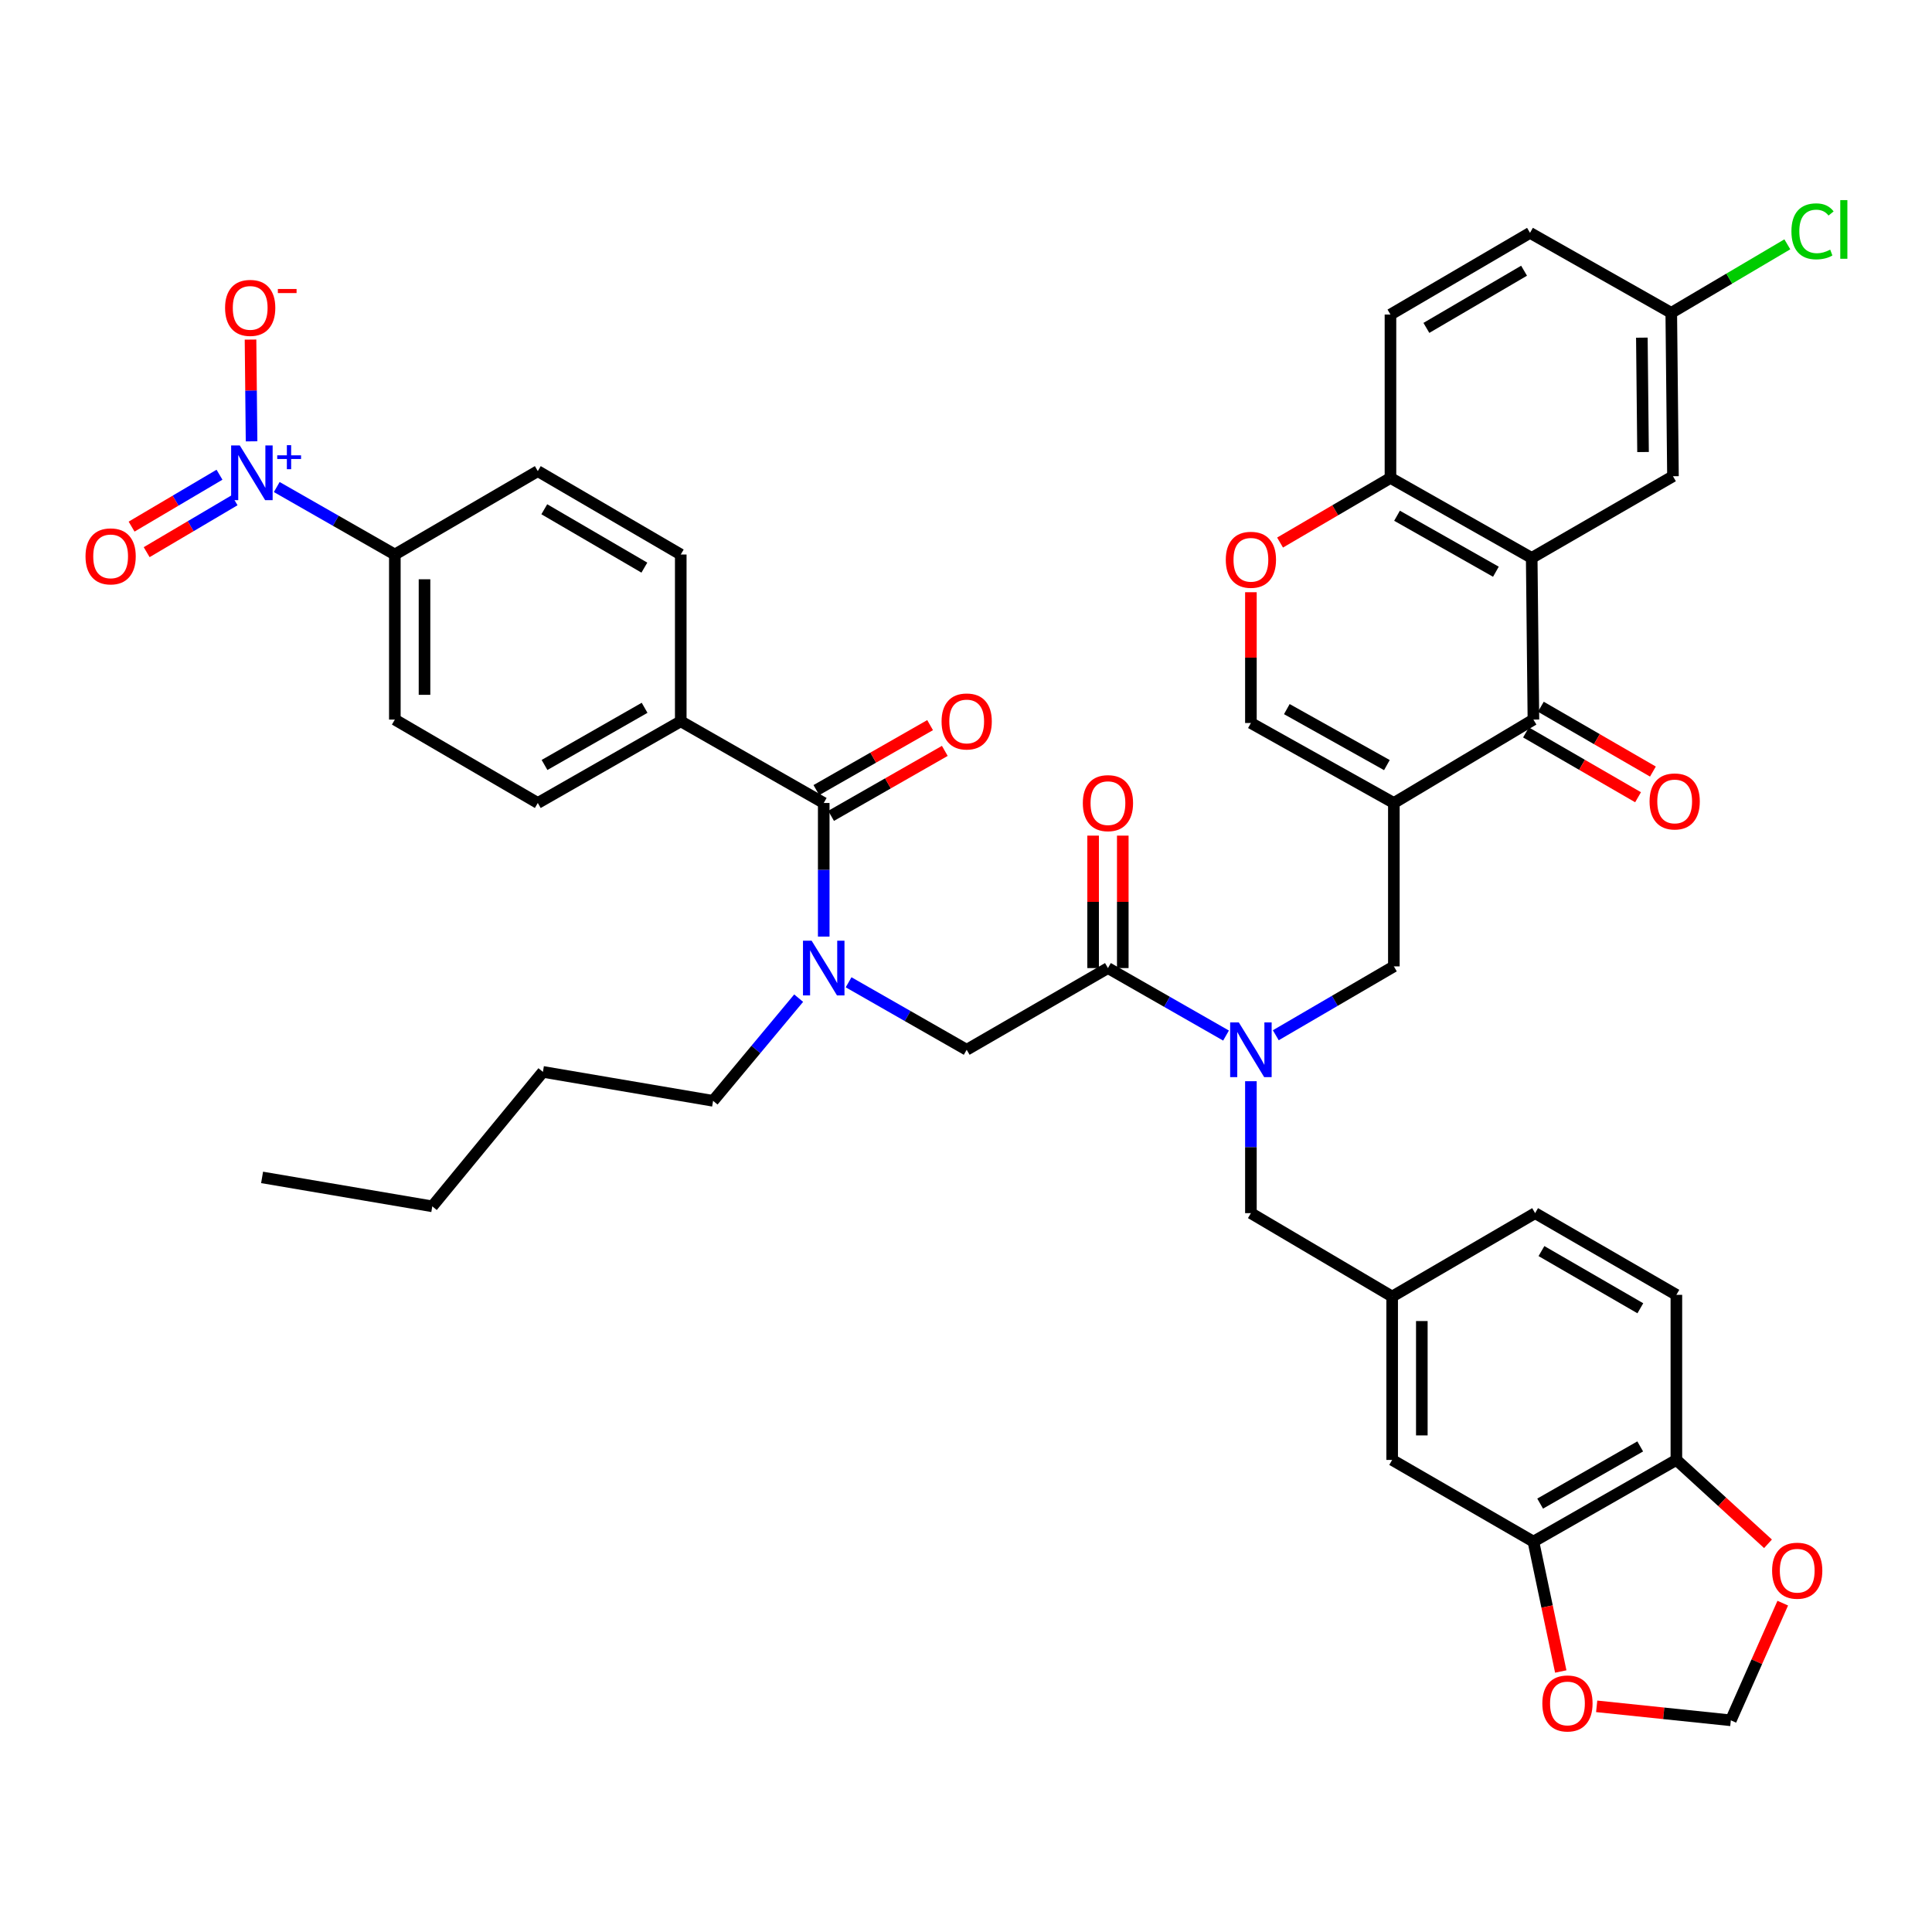 <?xml version='1.0' encoding='iso-8859-1'?>
<svg version='1.1' baseProfile='full'
              xmlns='http://www.w3.org/2000/svg'
                      xmlns:rdkit='http://www.rdkit.org/xml'
                      xmlns:xlink='http://www.w3.org/1999/xlink'
                  xml:space='preserve'
width='1000px' height='1000px' viewBox='0 0 1000 1000'>
<!-- END OF HEADER -->
<rect style='opacity:1.0;fill:#FFFFFF;stroke:none' width='1000' height='1000' x='0' y='0'> </rect>
<path class='bond-0' d='M 413.385,516.644 L 391.241,543.216' style='fill:none;fill-rule:evenodd;stroke:#0000FF;stroke-width:6px;stroke-linecap:butt;stroke-linejoin:miter;stroke-opacity:1' />
<path class='bond-0' d='M 391.241,543.216 L 369.096,569.787' style='fill:none;fill-rule:evenodd;stroke:#000000;stroke-width:6px;stroke-linecap:butt;stroke-linejoin:miter;stroke-opacity:1' />
<path class='bond-1' d='M 439.232,508.429 L 469.794,525.894' style='fill:none;fill-rule:evenodd;stroke:#0000FF;stroke-width:6px;stroke-linecap:butt;stroke-linejoin:miter;stroke-opacity:1' />
<path class='bond-1' d='M 469.794,525.894 L 500.356,543.36' style='fill:none;fill-rule:evenodd;stroke:#000000;stroke-width:6px;stroke-linecap:butt;stroke-linejoin:miter;stroke-opacity:1' />
<path class='bond-2' d='M 426.362,484.777 L 426.362,450.2' style='fill:none;fill-rule:evenodd;stroke:#0000FF;stroke-width:6px;stroke-linecap:butt;stroke-linejoin:miter;stroke-opacity:1' />
<path class='bond-2' d='M 426.362,450.2 L 426.362,415.623' style='fill:none;fill-rule:evenodd;stroke:#000000;stroke-width:6px;stroke-linecap:butt;stroke-linejoin:miter;stroke-opacity:1' />
<path class='bond-3' d='M 143.248,252.086 L 173.809,269.551' style='fill:none;fill-rule:evenodd;stroke:#0000FF;stroke-width:6px;stroke-linecap:butt;stroke-linejoin:miter;stroke-opacity:1' />
<path class='bond-3' d='M 173.809,269.551 L 204.371,287.016' style='fill:none;fill-rule:evenodd;stroke:#000000;stroke-width:6px;stroke-linecap:butt;stroke-linejoin:miter;stroke-opacity:1' />
<path class='bond-4' d='M 130.209,228.434 L 129.939,202.102' style='fill:none;fill-rule:evenodd;stroke:#0000FF;stroke-width:6px;stroke-linecap:butt;stroke-linejoin:miter;stroke-opacity:1' />
<path class='bond-4' d='M 129.939,202.102 L 129.668,175.769' style='fill:none;fill-rule:evenodd;stroke:#FF0000;stroke-width:6px;stroke-linecap:butt;stroke-linejoin:miter;stroke-opacity:1' />
<path class='bond-5' d='M 113.611,245.713 L 90.86,259.145' style='fill:none;fill-rule:evenodd;stroke:#0000FF;stroke-width:6px;stroke-linecap:butt;stroke-linejoin:miter;stroke-opacity:1' />
<path class='bond-5' d='M 90.86,259.145 L 68.108,272.576' style='fill:none;fill-rule:evenodd;stroke:#FF0000;stroke-width:6px;stroke-linecap:butt;stroke-linejoin:miter;stroke-opacity:1' />
<path class='bond-5' d='M 121.418,258.935 L 98.666,272.367' style='fill:none;fill-rule:evenodd;stroke:#0000FF;stroke-width:6px;stroke-linecap:butt;stroke-linejoin:miter;stroke-opacity:1' />
<path class='bond-5' d='M 98.666,272.367 L 75.914,285.799' style='fill:none;fill-rule:evenodd;stroke:#FF0000;stroke-width:6px;stroke-linecap:butt;stroke-linejoin:miter;stroke-opacity:1' />
<path class='bond-6' d='M 500.356,543.36 L 573.471,501.074' style='fill:none;fill-rule:evenodd;stroke:#000000;stroke-width:6px;stroke-linecap:butt;stroke-linejoin:miter;stroke-opacity:1' />
<path class='bond-7' d='M 581.149,501.074 L 581.149,466.796' style='fill:none;fill-rule:evenodd;stroke:#000000;stroke-width:6px;stroke-linecap:butt;stroke-linejoin:miter;stroke-opacity:1' />
<path class='bond-7' d='M 581.149,466.796 L 581.149,432.519' style='fill:none;fill-rule:evenodd;stroke:#FF0000;stroke-width:6px;stroke-linecap:butt;stroke-linejoin:miter;stroke-opacity:1' />
<path class='bond-7' d='M 565.794,501.074 L 565.794,466.796' style='fill:none;fill-rule:evenodd;stroke:#000000;stroke-width:6px;stroke-linecap:butt;stroke-linejoin:miter;stroke-opacity:1' />
<path class='bond-7' d='M 565.794,466.796 L 565.794,432.519' style='fill:none;fill-rule:evenodd;stroke:#FF0000;stroke-width:6px;stroke-linecap:butt;stroke-linejoin:miter;stroke-opacity:1' />
<path class='bond-8' d='M 573.471,501.074 L 604.033,518.539' style='fill:none;fill-rule:evenodd;stroke:#000000;stroke-width:6px;stroke-linecap:butt;stroke-linejoin:miter;stroke-opacity:1' />
<path class='bond-8' d='M 604.033,518.539 L 634.594,536.004' style='fill:none;fill-rule:evenodd;stroke:#0000FF;stroke-width:6px;stroke-linecap:butt;stroke-linejoin:miter;stroke-opacity:1' />
<path class='bond-9' d='M 430.17,422.289 L 459.602,405.473' style='fill:none;fill-rule:evenodd;stroke:#000000;stroke-width:6px;stroke-linecap:butt;stroke-linejoin:miter;stroke-opacity:1' />
<path class='bond-9' d='M 459.602,405.473 L 489.034,388.657' style='fill:none;fill-rule:evenodd;stroke:#FF0000;stroke-width:6px;stroke-linecap:butt;stroke-linejoin:miter;stroke-opacity:1' />
<path class='bond-9' d='M 422.553,408.957 L 451.985,392.141' style='fill:none;fill-rule:evenodd;stroke:#000000;stroke-width:6px;stroke-linecap:butt;stroke-linejoin:miter;stroke-opacity:1' />
<path class='bond-9' d='M 451.985,392.141 L 481.416,375.325' style='fill:none;fill-rule:evenodd;stroke:#FF0000;stroke-width:6px;stroke-linecap:butt;stroke-linejoin:miter;stroke-opacity:1' />
<path class='bond-10' d='M 426.362,415.623 L 352.359,373.346' style='fill:none;fill-rule:evenodd;stroke:#000000;stroke-width:6px;stroke-linecap:butt;stroke-linejoin:miter;stroke-opacity:1' />
<path class='bond-11' d='M 204.371,287.016 L 204.371,372.458' style='fill:none;fill-rule:evenodd;stroke:#000000;stroke-width:6px;stroke-linecap:butt;stroke-linejoin:miter;stroke-opacity:1' />
<path class='bond-11' d='M 219.726,299.833 L 219.726,359.642' style='fill:none;fill-rule:evenodd;stroke:#000000;stroke-width:6px;stroke-linecap:butt;stroke-linejoin:miter;stroke-opacity:1' />
<path class='bond-12' d='M 204.371,287.016 L 278.365,243.852' style='fill:none;fill-rule:evenodd;stroke:#000000;stroke-width:6px;stroke-linecap:butt;stroke-linejoin:miter;stroke-opacity:1' />
<path class='bond-13' d='M 369.096,569.787 L 281.01,554.808' style='fill:none;fill-rule:evenodd;stroke:#000000;stroke-width:6px;stroke-linecap:butt;stroke-linejoin:miter;stroke-opacity:1' />
<path class='bond-14' d='M 281.01,554.808 L 223.753,624.4' style='fill:none;fill-rule:evenodd;stroke:#000000;stroke-width:6px;stroke-linecap:butt;stroke-linejoin:miter;stroke-opacity:1' />
<path class='bond-15' d='M 647.465,559.634 L 647.465,593.778' style='fill:none;fill-rule:evenodd;stroke:#0000FF;stroke-width:6px;stroke-linecap:butt;stroke-linejoin:miter;stroke-opacity:1' />
<path class='bond-15' d='M 647.465,593.778 L 647.465,627.923' style='fill:none;fill-rule:evenodd;stroke:#000000;stroke-width:6px;stroke-linecap:butt;stroke-linejoin:miter;stroke-opacity:1' />
<path class='bond-16' d='M 660.347,535.845 L 690.903,518.02' style='fill:none;fill-rule:evenodd;stroke:#0000FF;stroke-width:6px;stroke-linecap:butt;stroke-linejoin:miter;stroke-opacity:1' />
<path class='bond-16' d='M 690.903,518.02 L 721.459,500.195' style='fill:none;fill-rule:evenodd;stroke:#000000;stroke-width:6px;stroke-linecap:butt;stroke-linejoin:miter;stroke-opacity:1' />
<path class='bond-17' d='M 793.696,797.937 L 867.69,755.651' style='fill:none;fill-rule:evenodd;stroke:#000000;stroke-width:6px;stroke-linecap:butt;stroke-linejoin:miter;stroke-opacity:1' />
<path class='bond-17' d='M 797.176,778.262 L 848.972,748.662' style='fill:none;fill-rule:evenodd;stroke:#000000;stroke-width:6px;stroke-linecap:butt;stroke-linejoin:miter;stroke-opacity:1' />
<path class='bond-18' d='M 793.696,797.937 L 800.771,831.55' style='fill:none;fill-rule:evenodd;stroke:#000000;stroke-width:6px;stroke-linecap:butt;stroke-linejoin:miter;stroke-opacity:1' />
<path class='bond-18' d='M 800.771,831.55 L 807.847,865.164' style='fill:none;fill-rule:evenodd;stroke:#FF0000;stroke-width:6px;stroke-linecap:butt;stroke-linejoin:miter;stroke-opacity:1' />
<path class='bond-19' d='M 793.696,797.937 L 720.58,755.651' style='fill:none;fill-rule:evenodd;stroke:#000000;stroke-width:6px;stroke-linecap:butt;stroke-linejoin:miter;stroke-opacity:1' />
<path class='bond-20' d='M 721.459,500.195 L 721.459,415.623' style='fill:none;fill-rule:evenodd;stroke:#000000;stroke-width:6px;stroke-linecap:butt;stroke-linejoin:miter;stroke-opacity:1' />
<path class='bond-21' d='M 867.69,755.651 L 891.403,777.359' style='fill:none;fill-rule:evenodd;stroke:#000000;stroke-width:6px;stroke-linecap:butt;stroke-linejoin:miter;stroke-opacity:1' />
<path class='bond-21' d='M 891.403,777.359 L 915.116,799.067' style='fill:none;fill-rule:evenodd;stroke:#FF0000;stroke-width:6px;stroke-linecap:butt;stroke-linejoin:miter;stroke-opacity:1' />
<path class='bond-22' d='M 867.69,755.651 L 867.69,670.209' style='fill:none;fill-rule:evenodd;stroke:#000000;stroke-width:6px;stroke-linecap:butt;stroke-linejoin:miter;stroke-opacity:1' />
<path class='bond-23' d='M 793.696,372.458 L 792.809,288.774' style='fill:none;fill-rule:evenodd;stroke:#000000;stroke-width:6px;stroke-linecap:butt;stroke-linejoin:miter;stroke-opacity:1' />
<path class='bond-24' d='M 793.696,372.458 L 721.459,415.623' style='fill:none;fill-rule:evenodd;stroke:#000000;stroke-width:6px;stroke-linecap:butt;stroke-linejoin:miter;stroke-opacity:1' />
<path class='bond-25' d='M 789.852,379.105 L 818.854,395.878' style='fill:none;fill-rule:evenodd;stroke:#000000;stroke-width:6px;stroke-linecap:butt;stroke-linejoin:miter;stroke-opacity:1' />
<path class='bond-25' d='M 818.854,395.878 L 847.856,412.651' style='fill:none;fill-rule:evenodd;stroke:#FF0000;stroke-width:6px;stroke-linecap:butt;stroke-linejoin:miter;stroke-opacity:1' />
<path class='bond-25' d='M 797.54,365.812 L 826.541,382.586' style='fill:none;fill-rule:evenodd;stroke:#000000;stroke-width:6px;stroke-linecap:butt;stroke-linejoin:miter;stroke-opacity:1' />
<path class='bond-25' d='M 826.541,382.586 L 855.543,399.359' style='fill:none;fill-rule:evenodd;stroke:#FF0000;stroke-width:6px;stroke-linecap:butt;stroke-linejoin:miter;stroke-opacity:1' />
<path class='bond-26' d='M 792.809,288.774 L 719.702,247.375' style='fill:none;fill-rule:evenodd;stroke:#000000;stroke-width:6px;stroke-linecap:butt;stroke-linejoin:miter;stroke-opacity:1' />
<path class='bond-26' d='M 774.276,295.925 L 723.102,266.946' style='fill:none;fill-rule:evenodd;stroke:#000000;stroke-width:6px;stroke-linecap:butt;stroke-linejoin:miter;stroke-opacity:1' />
<path class='bond-27' d='M 792.809,288.774 L 865.924,246.496' style='fill:none;fill-rule:evenodd;stroke:#000000;stroke-width:6px;stroke-linecap:butt;stroke-linejoin:miter;stroke-opacity:1' />
<path class='bond-28' d='M 721.459,415.623 L 647.465,374.224' style='fill:none;fill-rule:evenodd;stroke:#000000;stroke-width:6px;stroke-linecap:butt;stroke-linejoin:miter;stroke-opacity:1' />
<path class='bond-28' d='M 717.857,396.013 L 666.061,367.034' style='fill:none;fill-rule:evenodd;stroke:#000000;stroke-width:6px;stroke-linecap:butt;stroke-linejoin:miter;stroke-opacity:1' />
<path class='bond-29' d='M 647.465,374.224 L 647.465,340.38' style='fill:none;fill-rule:evenodd;stroke:#000000;stroke-width:6px;stroke-linecap:butt;stroke-linejoin:miter;stroke-opacity:1' />
<path class='bond-29' d='M 647.465,340.38 L 647.465,306.535' style='fill:none;fill-rule:evenodd;stroke:#FF0000;stroke-width:6px;stroke-linecap:butt;stroke-linejoin:miter;stroke-opacity:1' />
<path class='bond-30' d='M 662.558,280.826 L 691.13,264.101' style='fill:none;fill-rule:evenodd;stroke:#FF0000;stroke-width:6px;stroke-linecap:butt;stroke-linejoin:miter;stroke-opacity:1' />
<path class='bond-30' d='M 691.13,264.101 L 719.702,247.375' style='fill:none;fill-rule:evenodd;stroke:#000000;stroke-width:6px;stroke-linecap:butt;stroke-linejoin:miter;stroke-opacity:1' />
<path class='bond-31' d='M 719.702,247.375 L 719.702,162.812' style='fill:none;fill-rule:evenodd;stroke:#000000;stroke-width:6px;stroke-linecap:butt;stroke-linejoin:miter;stroke-opacity:1' />
<path class='bond-32' d='M 865.924,246.496 L 865.045,161.924' style='fill:none;fill-rule:evenodd;stroke:#000000;stroke-width:6px;stroke-linecap:butt;stroke-linejoin:miter;stroke-opacity:1' />
<path class='bond-32' d='M 850.438,233.97 L 849.823,174.77' style='fill:none;fill-rule:evenodd;stroke:#000000;stroke-width:6px;stroke-linecap:butt;stroke-linejoin:miter;stroke-opacity:1' />
<path class='bond-33' d='M 719.702,162.812 L 791.93,120.526' style='fill:none;fill-rule:evenodd;stroke:#000000;stroke-width:6px;stroke-linecap:butt;stroke-linejoin:miter;stroke-opacity:1' />
<path class='bond-33' d='M 738.294,169.72 L 788.854,140.12' style='fill:none;fill-rule:evenodd;stroke:#000000;stroke-width:6px;stroke-linecap:butt;stroke-linejoin:miter;stroke-opacity:1' />
<path class='bond-34' d='M 865.045,161.924 L 791.93,120.526' style='fill:none;fill-rule:evenodd;stroke:#000000;stroke-width:6px;stroke-linecap:butt;stroke-linejoin:miter;stroke-opacity:1' />
<path class='bond-35' d='M 865.045,161.924 L 895.082,144.192' style='fill:none;fill-rule:evenodd;stroke:#000000;stroke-width:6px;stroke-linecap:butt;stroke-linejoin:miter;stroke-opacity:1' />
<path class='bond-35' d='M 895.082,144.192 L 925.118,126.46' style='fill:none;fill-rule:evenodd;stroke:#00CC00;stroke-width:6px;stroke-linecap:butt;stroke-linejoin:miter;stroke-opacity:1' />
<path class='bond-36' d='M 826.437,883.198 L 861.156,886.816' style='fill:none;fill-rule:evenodd;stroke:#FF0000;stroke-width:6px;stroke-linecap:butt;stroke-linejoin:miter;stroke-opacity:1' />
<path class='bond-36' d='M 861.156,886.816 L 895.875,890.434' style='fill:none;fill-rule:evenodd;stroke:#000000;stroke-width:6px;stroke-linecap:butt;stroke-linejoin:miter;stroke-opacity:1' />
<path class='bond-37' d='M 922.754,829.788 L 909.315,860.111' style='fill:none;fill-rule:evenodd;stroke:#FF0000;stroke-width:6px;stroke-linecap:butt;stroke-linejoin:miter;stroke-opacity:1' />
<path class='bond-37' d='M 909.315,860.111 L 895.875,890.434' style='fill:none;fill-rule:evenodd;stroke:#000000;stroke-width:6px;stroke-linecap:butt;stroke-linejoin:miter;stroke-opacity:1' />
<path class='bond-38' d='M 720.58,755.651 L 720.58,671.088' style='fill:none;fill-rule:evenodd;stroke:#000000;stroke-width:6px;stroke-linecap:butt;stroke-linejoin:miter;stroke-opacity:1' />
<path class='bond-38' d='M 735.935,742.966 L 735.935,683.772' style='fill:none;fill-rule:evenodd;stroke:#000000;stroke-width:6px;stroke-linecap:butt;stroke-linejoin:miter;stroke-opacity:1' />
<path class='bond-39' d='M 867.69,670.209 L 794.574,627.923' style='fill:none;fill-rule:evenodd;stroke:#000000;stroke-width:6px;stroke-linecap:butt;stroke-linejoin:miter;stroke-opacity:1' />
<path class='bond-39' d='M 849.035,677.158 L 797.854,647.558' style='fill:none;fill-rule:evenodd;stroke:#000000;stroke-width:6px;stroke-linecap:butt;stroke-linejoin:miter;stroke-opacity:1' />
<path class='bond-40' d='M 720.58,671.088 L 794.574,627.923' style='fill:none;fill-rule:evenodd;stroke:#000000;stroke-width:6px;stroke-linecap:butt;stroke-linejoin:miter;stroke-opacity:1' />
<path class='bond-41' d='M 720.58,671.088 L 647.465,627.923' style='fill:none;fill-rule:evenodd;stroke:#000000;stroke-width:6px;stroke-linecap:butt;stroke-linejoin:miter;stroke-opacity:1' />
<path class='bond-42' d='M 223.753,624.4 L 135.657,609.42' style='fill:none;fill-rule:evenodd;stroke:#000000;stroke-width:6px;stroke-linecap:butt;stroke-linejoin:miter;stroke-opacity:1' />
<path class='bond-43' d='M 352.359,373.346 L 352.359,287.016' style='fill:none;fill-rule:evenodd;stroke:#000000;stroke-width:6px;stroke-linecap:butt;stroke-linejoin:miter;stroke-opacity:1' />
<path class='bond-44' d='M 352.359,373.346 L 278.365,415.623' style='fill:none;fill-rule:evenodd;stroke:#000000;stroke-width:6px;stroke-linecap:butt;stroke-linejoin:miter;stroke-opacity:1' />
<path class='bond-44' d='M 333.642,366.355 L 281.847,395.949' style='fill:none;fill-rule:evenodd;stroke:#000000;stroke-width:6px;stroke-linecap:butt;stroke-linejoin:miter;stroke-opacity:1' />
<path class='bond-45' d='M 204.371,372.458 L 278.365,415.623' style='fill:none;fill-rule:evenodd;stroke:#000000;stroke-width:6px;stroke-linecap:butt;stroke-linejoin:miter;stroke-opacity:1' />
<path class='bond-46' d='M 278.365,243.852 L 352.359,287.016' style='fill:none;fill-rule:evenodd;stroke:#000000;stroke-width:6px;stroke-linecap:butt;stroke-linejoin:miter;stroke-opacity:1' />
<path class='bond-46' d='M 281.727,263.59 L 333.523,293.805' style='fill:none;fill-rule:evenodd;stroke:#000000;stroke-width:6px;stroke-linecap:butt;stroke-linejoin:miter;stroke-opacity:1' />
<path  class='atom-0' d='M 420.102 486.914
L 429.382 501.914
Q 430.302 503.394, 431.782 506.074
Q 433.262 508.754, 433.342 508.914
L 433.342 486.914
L 437.102 486.914
L 437.102 515.234
L 433.222 515.234
L 423.262 498.834
Q 422.102 496.914, 420.862 494.714
Q 419.662 492.514, 419.302 491.834
L 419.302 515.234
L 415.622 515.234
L 415.622 486.914
L 420.102 486.914
' fill='#0000FF'/>
<path  class='atom-1' d='M 124.117 230.571
L 133.397 245.571
Q 134.317 247.051, 135.797 249.731
Q 137.277 252.411, 137.357 252.571
L 137.357 230.571
L 141.117 230.571
L 141.117 258.891
L 137.237 258.891
L 127.277 242.491
Q 126.117 240.571, 124.877 238.371
Q 123.677 236.171, 123.317 235.491
L 123.317 258.891
L 119.637 258.891
L 119.637 230.571
L 124.117 230.571
' fill='#0000FF'/>
<path  class='atom-1' d='M 143.493 235.675
L 148.483 235.675
L 148.483 230.422
L 150.7 230.422
L 150.7 235.675
L 155.822 235.675
L 155.822 237.576
L 150.7 237.576
L 150.7 242.856
L 148.483 242.856
L 148.483 237.576
L 143.493 237.576
L 143.493 235.675
' fill='#0000FF'/>
<path  class='atom-4' d='M 560.471 415.703
Q 560.471 408.903, 563.831 405.103
Q 567.191 401.303, 573.471 401.303
Q 579.751 401.303, 583.111 405.103
Q 586.471 408.903, 586.471 415.703
Q 586.471 422.583, 583.071 426.503
Q 579.671 430.383, 573.471 430.383
Q 567.231 430.383, 563.831 426.503
Q 560.471 422.623, 560.471 415.703
M 573.471 427.183
Q 577.791 427.183, 580.111 424.303
Q 582.471 421.383, 582.471 415.703
Q 582.471 410.143, 580.111 407.343
Q 577.791 404.503, 573.471 404.503
Q 569.151 404.503, 566.791 407.303
Q 564.471 410.103, 564.471 415.703
Q 564.471 421.423, 566.791 424.303
Q 569.151 427.183, 573.471 427.183
' fill='#FF0000'/>
<path  class='atom-6' d='M 487.356 373.426
Q 487.356 366.626, 490.716 362.826
Q 494.076 359.026, 500.356 359.026
Q 506.636 359.026, 509.996 362.826
Q 513.356 366.626, 513.356 373.426
Q 513.356 380.306, 509.956 384.226
Q 506.556 388.106, 500.356 388.106
Q 494.116 388.106, 490.716 384.226
Q 487.356 380.346, 487.356 373.426
M 500.356 384.906
Q 504.676 384.906, 506.996 382.026
Q 509.356 379.106, 509.356 373.426
Q 509.356 367.866, 506.996 365.066
Q 504.676 362.226, 500.356 362.226
Q 496.036 362.226, 493.676 365.026
Q 491.356 367.826, 491.356 373.426
Q 491.356 379.146, 493.676 382.026
Q 496.036 384.906, 500.356 384.906
' fill='#FF0000'/>
<path  class='atom-8' d='M 116.498 159.36
Q 116.498 152.56, 119.858 148.76
Q 123.218 144.96, 129.498 144.96
Q 135.778 144.96, 139.138 148.76
Q 142.498 152.56, 142.498 159.36
Q 142.498 166.24, 139.098 170.16
Q 135.698 174.04, 129.498 174.04
Q 123.258 174.04, 119.858 170.16
Q 116.498 166.28, 116.498 159.36
M 129.498 170.84
Q 133.818 170.84, 136.138 167.96
Q 138.498 165.04, 138.498 159.36
Q 138.498 153.8, 136.138 151
Q 133.818 148.16, 129.498 148.16
Q 125.178 148.16, 122.818 150.96
Q 120.498 153.76, 120.498 159.36
Q 120.498 165.08, 122.818 167.96
Q 125.178 170.84, 129.498 170.84
' fill='#FF0000'/>
<path  class='atom-8' d='M 143.818 149.582
L 153.507 149.582
L 153.507 151.694
L 143.818 151.694
L 143.818 149.582
' fill='#FF0000'/>
<path  class='atom-11' d='M 641.205 529.2
L 650.485 544.2
Q 651.405 545.68, 652.885 548.36
Q 654.365 551.04, 654.445 551.2
L 654.445 529.2
L 658.205 529.2
L 658.205 557.52
L 654.325 557.52
L 644.365 541.12
Q 643.205 539.2, 641.965 537
Q 640.765 534.8, 640.405 534.12
L 640.405 557.52
L 636.725 557.52
L 636.725 529.2
L 641.205 529.2
' fill='#0000FF'/>
<path  class='atom-19' d='M 634.465 289.741
Q 634.465 282.941, 637.825 279.141
Q 641.185 275.341, 647.465 275.341
Q 653.745 275.341, 657.105 279.141
Q 660.465 282.941, 660.465 289.741
Q 660.465 296.621, 657.065 300.541
Q 653.665 304.421, 647.465 304.421
Q 641.225 304.421, 637.825 300.541
Q 634.465 296.661, 634.465 289.741
M 647.465 301.221
Q 651.785 301.221, 654.105 298.341
Q 656.465 295.421, 656.465 289.741
Q 656.465 284.181, 654.105 281.381
Q 651.785 278.541, 647.465 278.541
Q 643.145 278.541, 640.785 281.341
Q 638.465 284.141, 638.465 289.741
Q 638.465 295.461, 640.785 298.341
Q 643.145 301.221, 647.465 301.221
' fill='#FF0000'/>
<path  class='atom-22' d='M 853.811 414.824
Q 853.811 408.024, 857.171 404.224
Q 860.531 400.424, 866.811 400.424
Q 873.091 400.424, 876.451 404.224
Q 879.811 408.024, 879.811 414.824
Q 879.811 421.704, 876.411 425.624
Q 873.011 429.504, 866.811 429.504
Q 860.571 429.504, 857.171 425.624
Q 853.811 421.744, 853.811 414.824
M 866.811 426.304
Q 871.131 426.304, 873.451 423.424
Q 875.811 420.504, 875.811 414.824
Q 875.811 409.264, 873.451 406.464
Q 871.131 403.624, 866.811 403.624
Q 862.491 403.624, 860.131 406.424
Q 857.811 409.224, 857.811 414.824
Q 857.811 420.544, 860.131 423.424
Q 862.491 426.304, 866.811 426.304
' fill='#FF0000'/>
<path  class='atom-26' d='M 927.241 119.74
Q 927.241 112.7, 930.521 109.02
Q 933.841 105.3, 940.121 105.3
Q 945.961 105.3, 949.081 109.42
L 946.441 111.58
Q 944.161 108.58, 940.121 108.58
Q 935.841 108.58, 933.561 111.46
Q 931.321 114.3, 931.321 119.74
Q 931.321 125.34, 933.641 128.22
Q 936.001 131.1, 940.561 131.1
Q 943.681 131.1, 947.321 129.22
L 948.441 132.22
Q 946.961 133.18, 944.721 133.74
Q 942.481 134.3, 940.001 134.3
Q 933.841 134.3, 930.521 130.54
Q 927.241 126.78, 927.241 119.74
' fill='#00CC00'/>
<path  class='atom-26' d='M 952.521 103.58
L 956.201 103.58
L 956.201 133.94
L 952.521 133.94
L 952.521 103.58
' fill='#00CC00'/>
<path  class='atom-27' d='M 798.311 881.702
Q 798.311 874.902, 801.671 871.102
Q 805.031 867.302, 811.311 867.302
Q 817.591 867.302, 820.951 871.102
Q 824.311 874.902, 824.311 881.702
Q 824.311 888.582, 820.911 892.502
Q 817.511 896.382, 811.311 896.382
Q 805.071 896.382, 801.671 892.502
Q 798.311 888.622, 798.311 881.702
M 811.311 893.182
Q 815.631 893.182, 817.951 890.302
Q 820.311 887.382, 820.311 881.702
Q 820.311 876.142, 817.951 873.342
Q 815.631 870.502, 811.311 870.502
Q 806.991 870.502, 804.631 873.302
Q 802.311 876.102, 802.311 881.702
Q 802.311 887.422, 804.631 890.302
Q 806.991 893.182, 811.311 893.182
' fill='#FF0000'/>
<path  class='atom-28' d='M 917.236 812.988
Q 917.236 806.188, 920.596 802.388
Q 923.956 798.588, 930.236 798.588
Q 936.516 798.588, 939.876 802.388
Q 943.236 806.188, 943.236 812.988
Q 943.236 819.868, 939.836 823.788
Q 936.436 827.668, 930.236 827.668
Q 923.996 827.668, 920.596 823.788
Q 917.236 819.908, 917.236 812.988
M 930.236 824.468
Q 934.556 824.468, 936.876 821.588
Q 939.236 818.668, 939.236 812.988
Q 939.236 807.428, 936.876 804.628
Q 934.556 801.788, 930.236 801.788
Q 925.916 801.788, 923.556 804.588
Q 921.236 807.388, 921.236 812.988
Q 921.236 818.708, 923.556 821.588
Q 925.916 824.468, 930.236 824.468
' fill='#FF0000'/>
<path  class='atom-37' d='M 44.262 287.975
Q 44.262 281.175, 47.622 277.375
Q 50.982 273.575, 57.262 273.575
Q 63.542 273.575, 66.902 277.375
Q 70.262 281.175, 70.262 287.975
Q 70.262 294.855, 66.862 298.775
Q 63.462 302.655, 57.262 302.655
Q 51.022 302.655, 47.622 298.775
Q 44.262 294.895, 44.262 287.975
M 57.262 299.455
Q 61.582 299.455, 63.902 296.575
Q 66.262 293.655, 66.262 287.975
Q 66.262 282.415, 63.902 279.615
Q 61.582 276.775, 57.262 276.775
Q 52.942 276.775, 50.582 279.575
Q 48.262 282.375, 48.262 287.975
Q 48.262 293.695, 50.582 296.575
Q 52.942 299.455, 57.262 299.455
' fill='#FF0000'/>
</svg>
